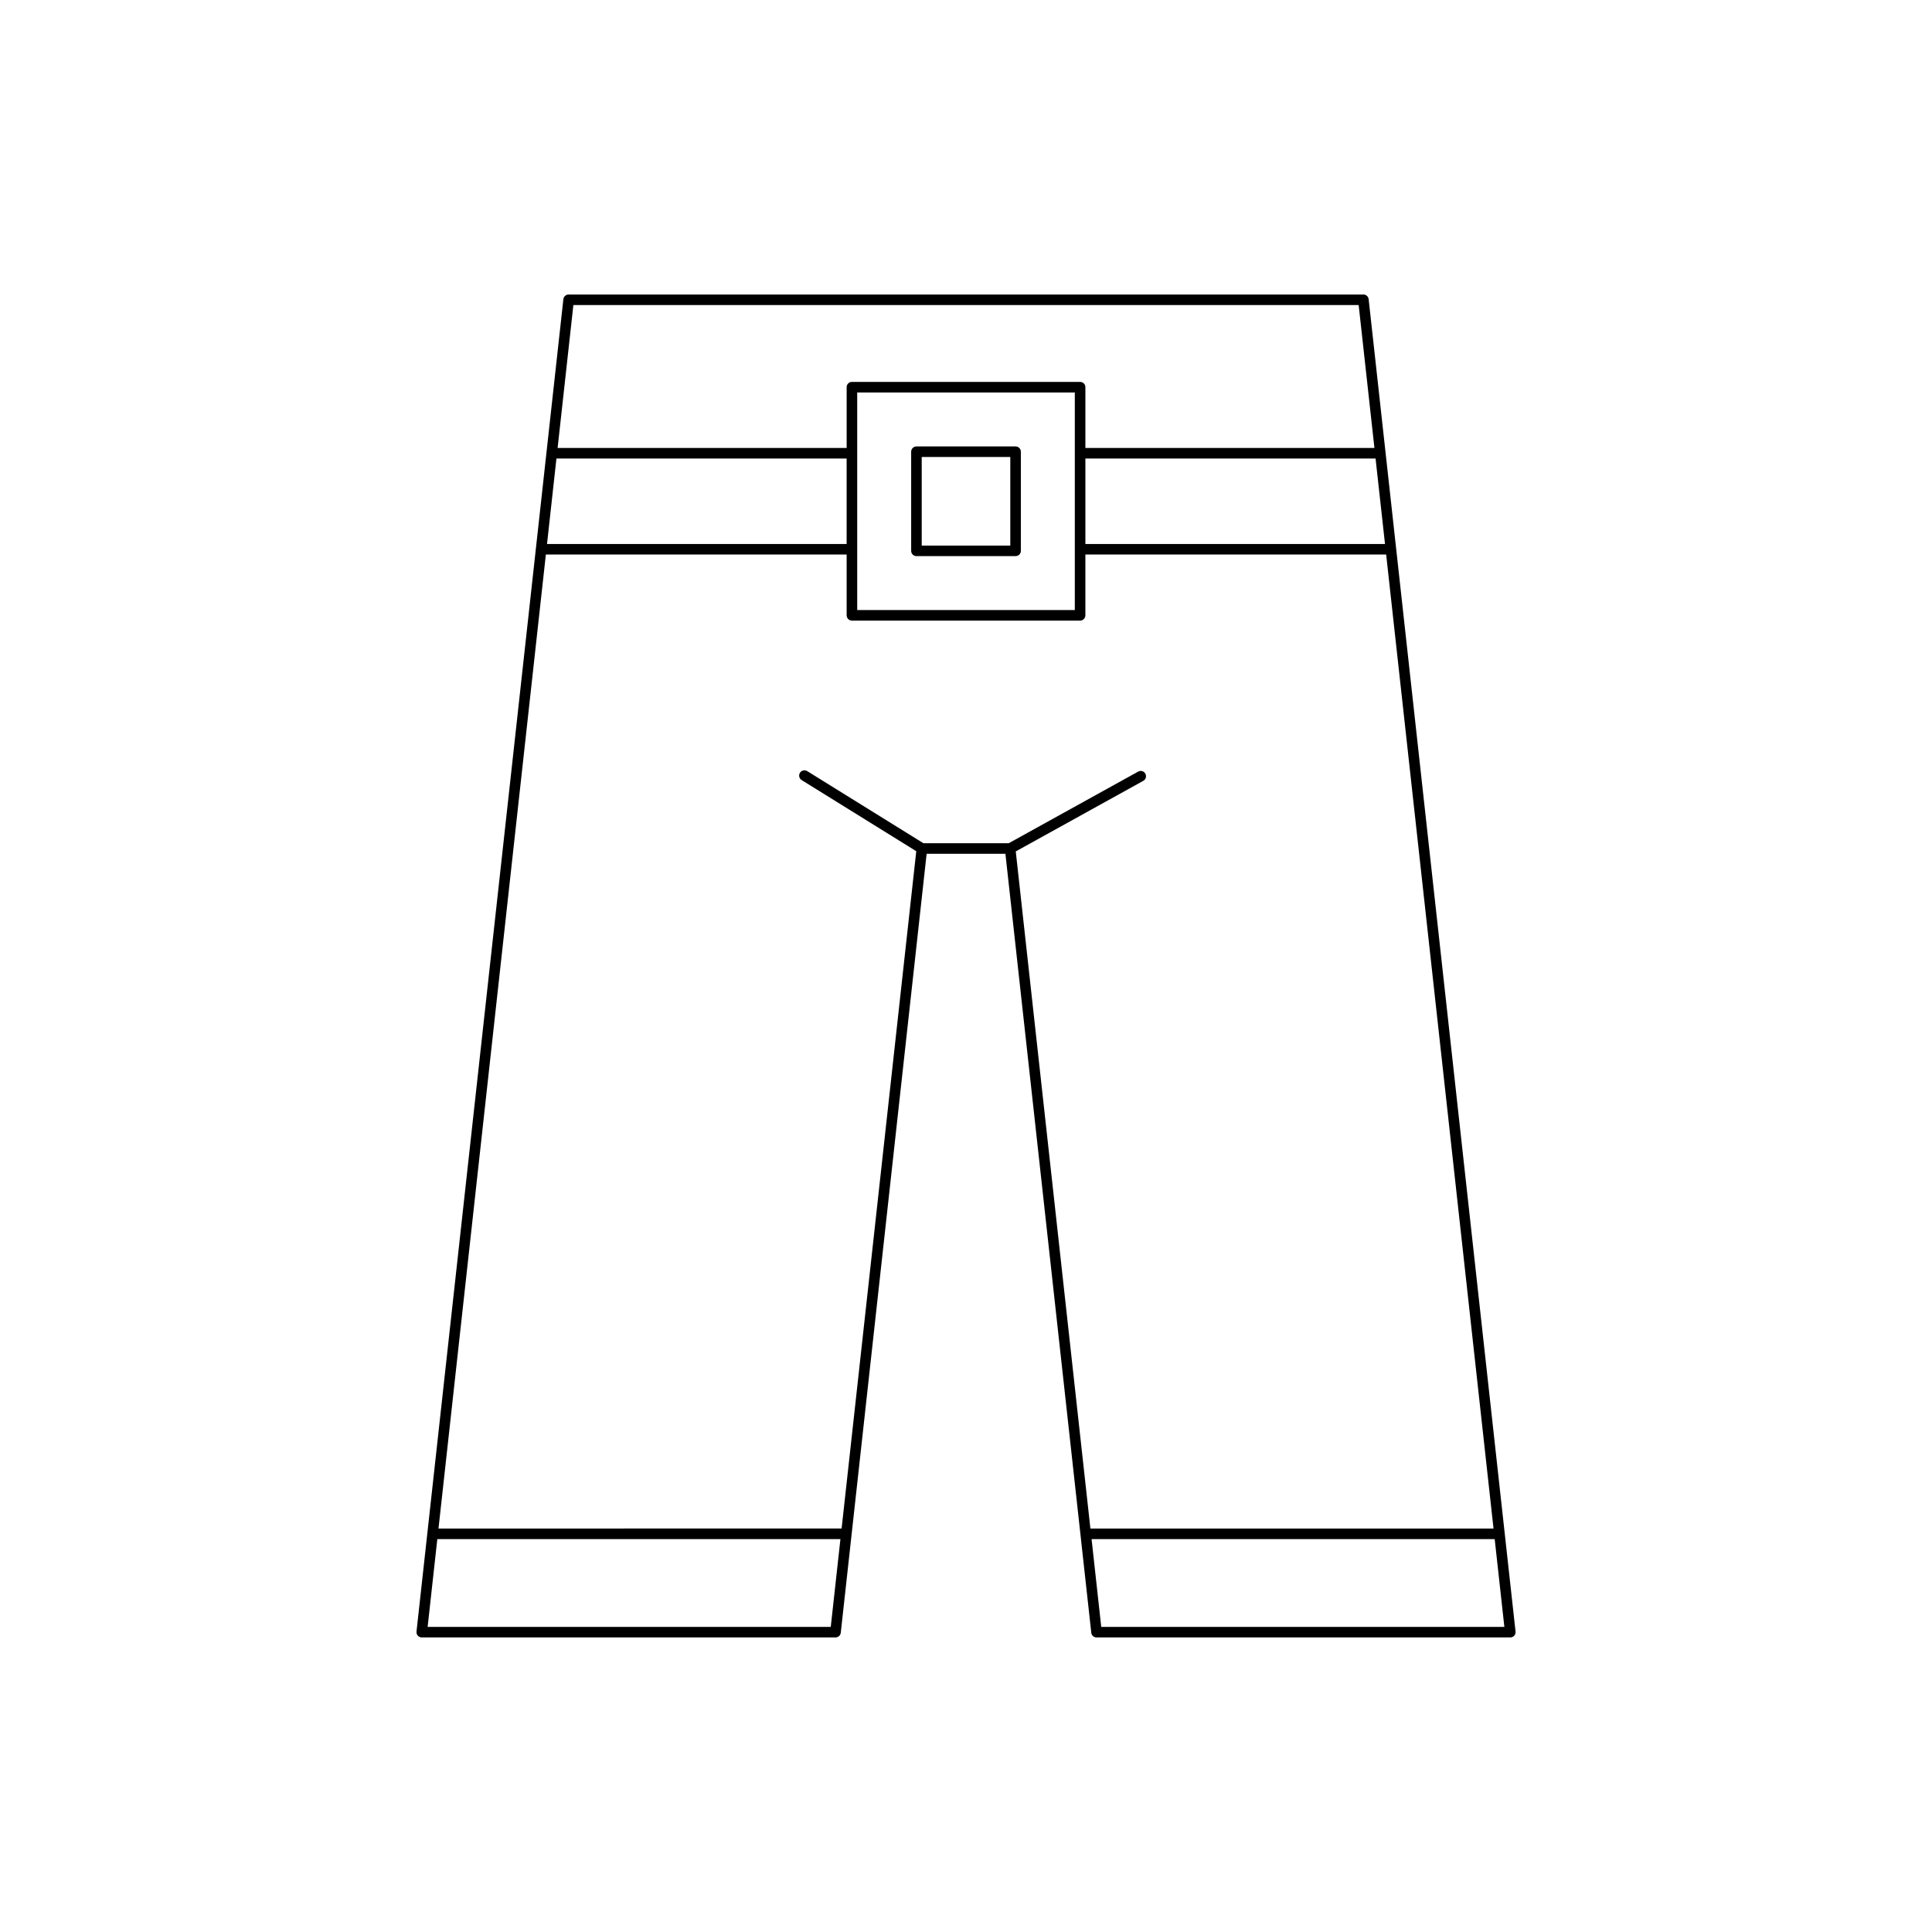 <?xml version="1.0" encoding="UTF-8"?>
<!-- Uploaded to: SVG Repo, www.svgrepo.com, Generator: SVG Repo Mixer Tools -->
<svg fill="#000000" width="800px" height="800px" version="1.1" viewBox="144 144 512 512" xmlns="http://www.w3.org/2000/svg">
 <g>
  <path d="m505.31 222.05h-210.62c-0.715 0-1.312 0.535-1.391 1.246l-38.922 353.09c-0.043 0.395 0.086 0.789 0.352 1.086 0.266 0.297 0.641 0.465 1.043 0.465h109.65c0.715 0 1.312-0.535 1.391-1.246l22.754-206.43h20.879l22.754 206.43c0.078 0.711 0.68 1.246 1.391 1.246h109.65c0.398 0 0.777-0.168 1.043-0.465 0.266-0.297 0.395-0.691 0.352-1.086l-38.93-353.09c-0.078-0.711-0.676-1.25-1.391-1.25zm-213.85 43.469h76.906v22.652h-79.402zm72.699 309.62h-106.83l2.562-23.258h106.83zm178.51 0h-106.83l-2.562-23.258h106.83zm-2.871-26.055h-106.83l-19.781-179.45 33.793-18.703c0.676-0.375 0.922-1.223 0.547-1.902-0.371-0.68-1.219-0.918-1.902-0.547l-34.293 18.977h-22.625l-30.789-19.105c-0.652-0.398-1.516-0.207-1.926 0.449-0.406 0.656-0.203 1.52 0.449 1.926l30.379 18.852-19.785 179.49-106.83 0.008 28.453-258.12h79.711v16.109c0 0.773 0.625 1.398 1.398 1.398h60.469c0.773 0 1.398-0.625 1.398-1.398v-16.109h79.711zm-168.63-243.41v-57.668h57.668v57.668zm139.87-17.508h-79.402v-22.652h76.902zm-79.402-25.453v-16.109c0-0.773-0.625-1.398-1.398-1.398h-60.469c-0.773 0-1.398 0.625-1.398 1.398v16.109h-76.598l4.176-37.867h208.11l4.176 37.867z"/>
  <path d="m413.14 262.31h-26.273c-0.773 0-1.398 0.625-1.398 1.398v26.273c0 0.773 0.625 1.398 1.398 1.398h26.273c0.773 0 1.398-0.625 1.398-1.398v-26.273c0-0.773-0.625-1.398-1.398-1.398zm-1.402 26.273h-23.473v-23.473h23.473z"/>
 </g>
</svg>